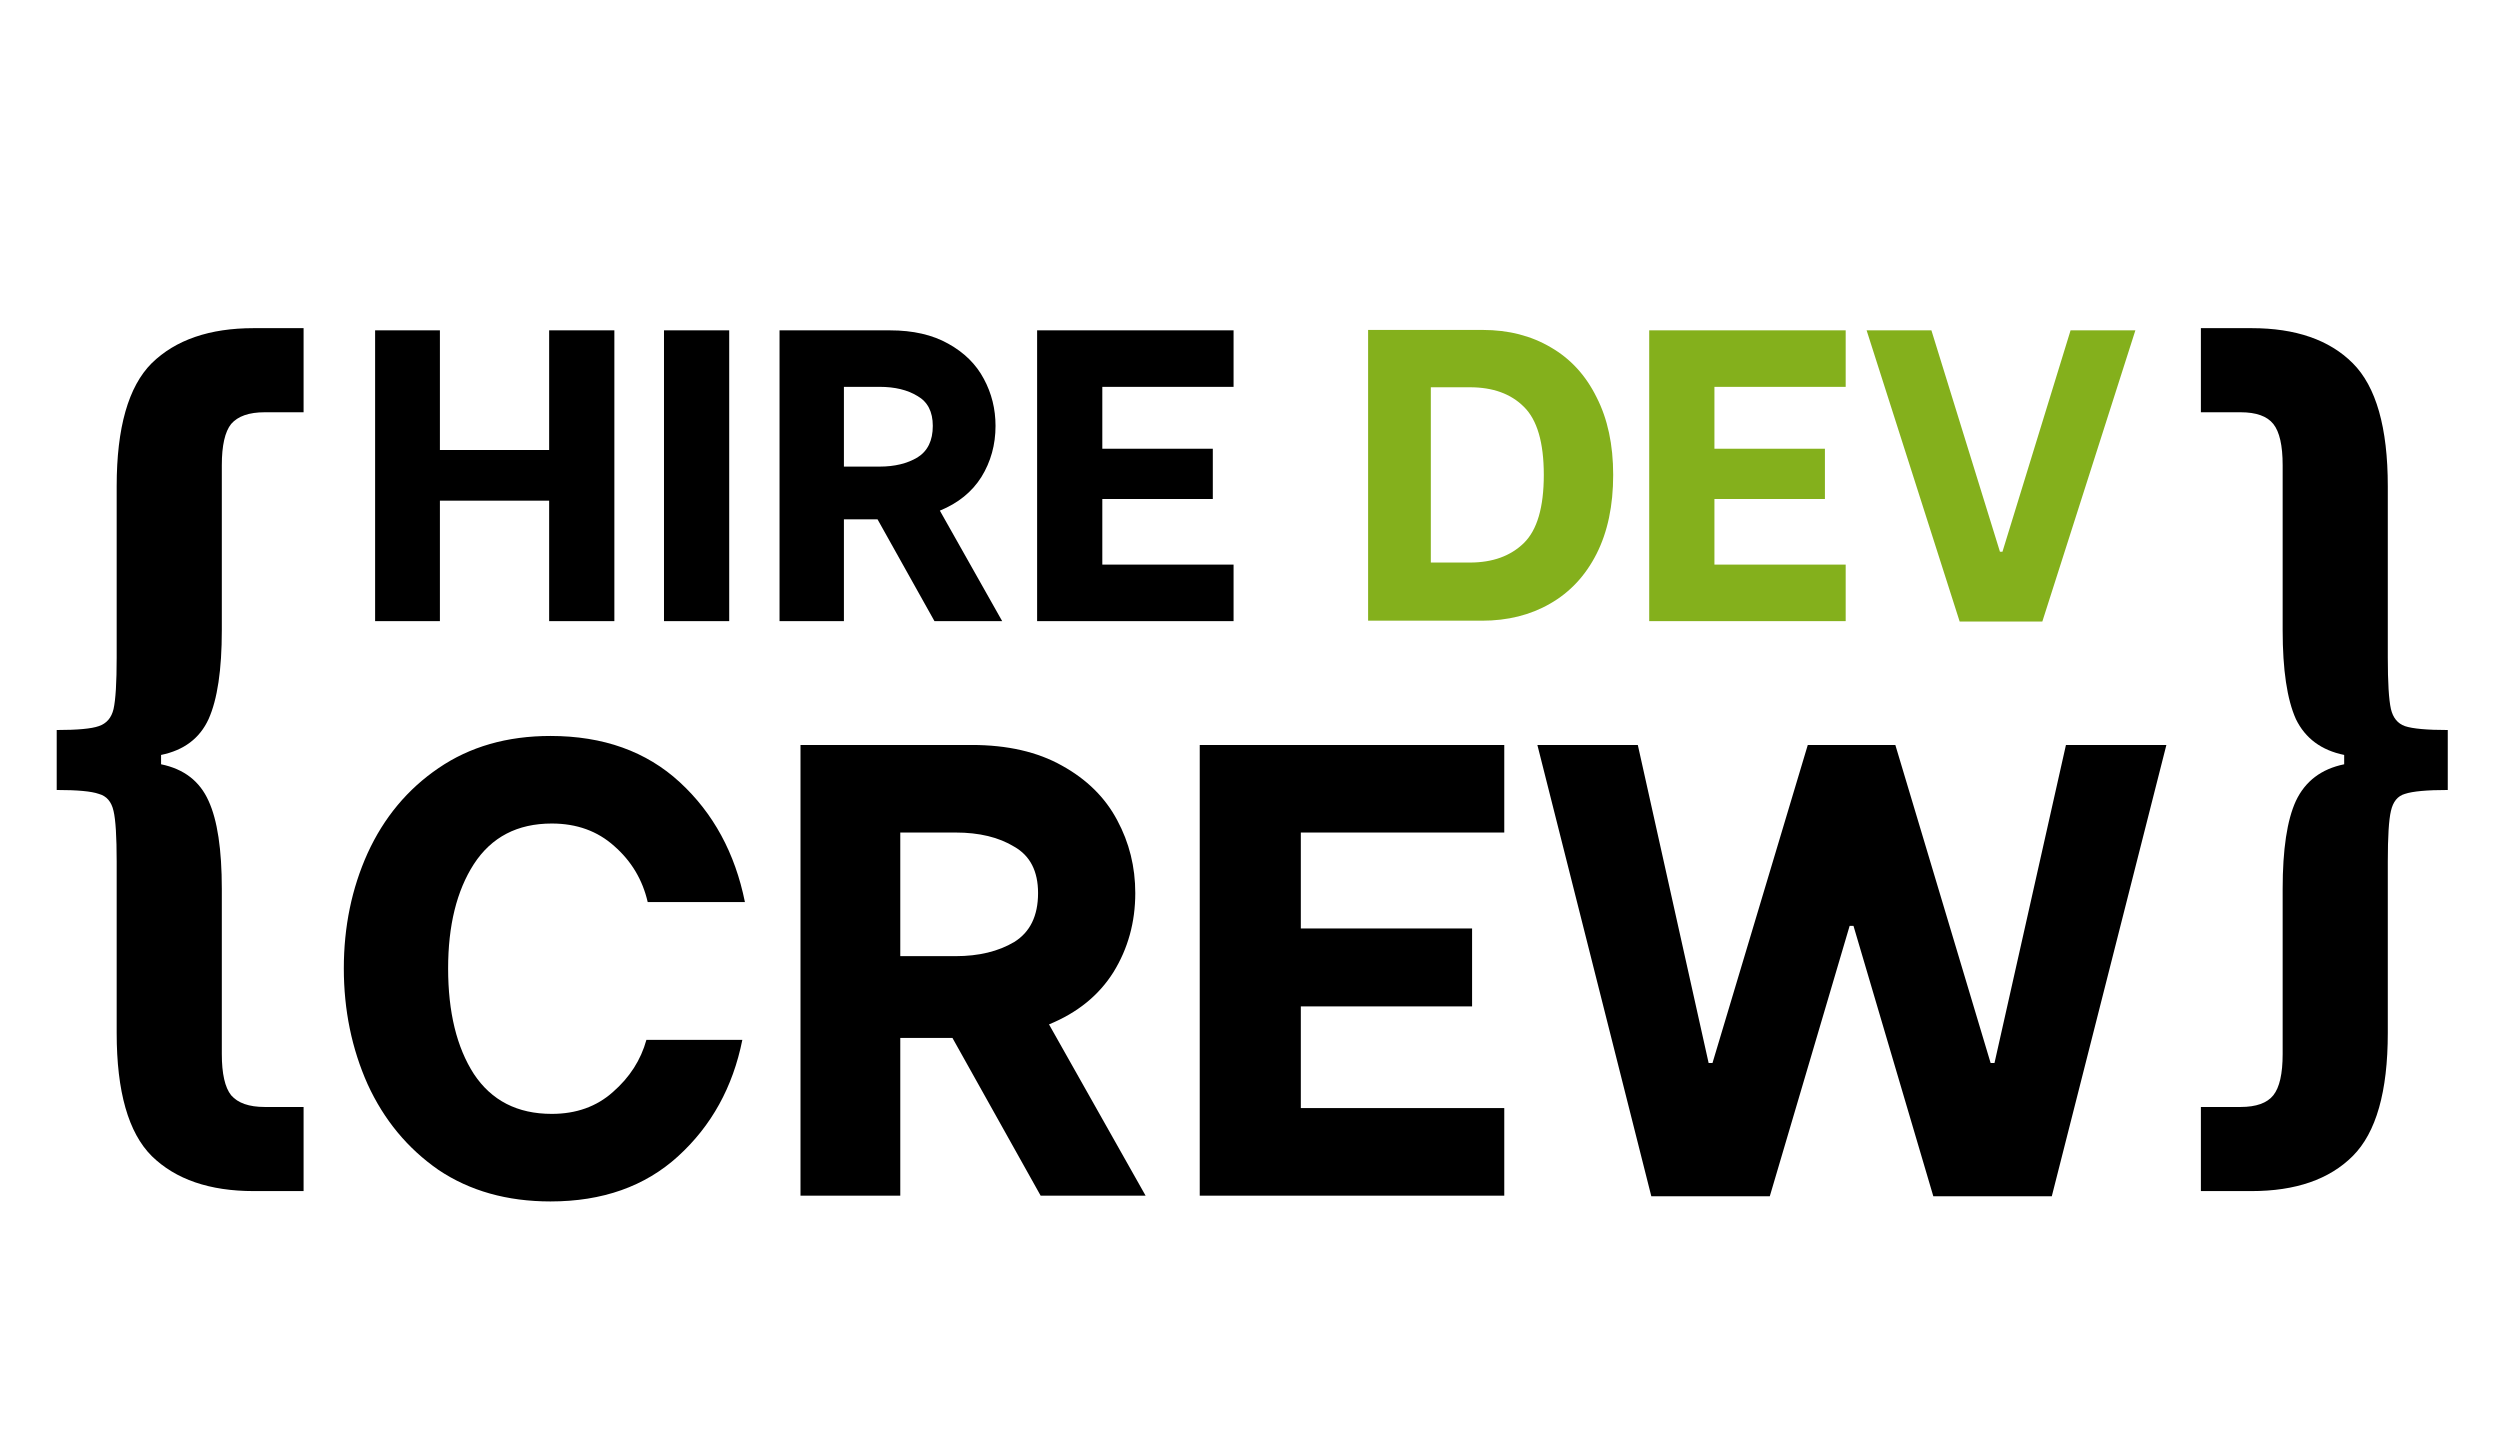 <svg width="161" height="93" viewBox="0 0 161 93" fill="none" xmlns="http://www.w3.org/2000/svg">
<path d="M16.341 76.706C13.499 76.706 11.309 75.954 9.771 74.449C8.266 72.944 7.514 70.303 7.514 66.524V55.49C7.514 53.885 7.447 52.798 7.313 52.23C7.179 51.628 6.862 51.26 6.36 51.126C5.892 50.959 4.989 50.875 3.652 50.875V47.013C4.989 47.013 5.892 46.93 6.36 46.763C6.862 46.595 7.179 46.228 7.313 45.659C7.447 45.057 7.514 43.954 7.514 42.349V31.314C7.514 27.536 8.266 24.895 9.771 23.39C11.309 21.885 13.499 21.133 16.341 21.133H19.551V26.55H17.044C16.04 26.55 15.322 26.8 14.887 27.302C14.486 27.803 14.285 28.69 14.285 29.96V40.593C14.285 43.135 14.001 45.041 13.432 46.311C12.864 47.548 11.844 48.317 10.373 48.618V49.22C11.844 49.521 12.864 50.307 13.432 51.578C14.001 52.815 14.285 54.704 14.285 57.245V67.878C14.285 69.149 14.486 70.035 14.887 70.537C15.322 71.038 16.04 71.289 17.044 71.289H19.551V76.706H16.341ZM141.737 76.706V71.289H144.295C145.298 71.289 146 71.038 146.401 70.537C146.802 70.035 147.003 69.149 147.003 67.878V57.245C147.003 54.704 147.287 52.815 147.856 51.578C148.458 50.307 149.494 49.521 150.965 49.22V48.618C149.494 48.317 148.458 47.548 147.856 46.311C147.287 45.041 147.003 43.135 147.003 40.593V29.96C147.003 28.69 146.802 27.803 146.401 27.302C146 26.8 145.298 26.55 144.295 26.55H141.737V21.133H144.997C147.839 21.133 150.012 21.885 151.517 23.39C153.022 24.895 153.774 27.536 153.774 31.314V42.349C153.774 43.954 153.841 45.057 153.975 45.659C154.109 46.228 154.409 46.595 154.878 46.763C155.379 46.93 156.299 47.013 157.636 47.013V50.875C156.299 50.875 155.379 50.959 154.878 51.126C154.409 51.26 154.109 51.628 153.975 52.23C153.841 52.798 153.774 53.885 153.774 55.49V66.524C153.774 70.303 153.022 72.944 151.517 74.449C150.012 75.954 147.839 76.706 144.997 76.706H141.737Z" fill="black"/>
<path d="M39.565 21.275V40H35.365V32.242H28.33V40H24.157V21.275H28.33V28.979H35.365V21.275H39.565ZM42.761 21.275H46.961V40H42.761V21.275ZM56.514 33.446H54.348V40H50.202V21.275H57.317C58.797 21.275 60.045 21.56 61.062 22.131C62.096 22.702 62.863 23.46 63.362 24.405C63.862 25.332 64.112 26.34 64.112 27.427C64.112 28.64 63.808 29.737 63.202 30.718C62.596 31.681 61.704 32.403 60.527 32.885L64.54 40H60.179L56.514 33.446ZM54.348 30.049H56.648C57.611 30.049 58.423 29.853 59.083 29.46C59.742 29.05 60.072 28.373 60.072 27.427C60.072 26.518 59.742 25.876 59.083 25.502C58.441 25.109 57.629 24.913 56.648 24.913H54.348V30.049ZM70.989 24.913V28.899H78.105V32.136H70.989V36.362H79.442V40H66.79V21.275H79.442V24.913H70.989ZM35.451 77.373C32.66 77.373 30.255 76.696 28.237 75.341C26.247 73.959 24.726 72.121 23.676 69.827C22.653 67.533 22.142 65.045 22.142 62.364C22.142 59.682 22.653 57.209 23.676 54.942C24.726 52.648 26.247 50.823 28.237 49.469C30.255 48.087 32.66 47.396 35.451 47.396C38.851 47.396 41.629 48.391 43.785 50.381C45.941 52.371 47.337 54.942 47.973 58.093H41.712C41.38 56.656 40.662 55.453 39.556 54.486C38.478 53.518 37.138 53.035 35.534 53.035C33.323 53.035 31.651 53.905 30.517 55.647C29.412 57.361 28.859 59.6 28.859 62.364C28.859 65.183 29.412 67.45 30.517 69.164C31.651 70.877 33.323 71.734 35.534 71.734C37.11 71.734 38.423 71.264 39.473 70.325C40.551 69.385 41.27 68.265 41.629 66.966H47.807C47.199 70.007 45.817 72.508 43.661 74.471C41.532 76.406 38.796 77.373 35.451 77.373ZM61.337 66.842H57.978V77H51.552V47.976H62.581C64.875 47.976 66.81 48.419 68.385 49.303C69.989 50.188 71.177 51.362 71.951 52.827C72.725 54.265 73.112 55.827 73.112 57.513C73.112 59.392 72.642 61.092 71.703 62.612C70.763 64.105 69.381 65.225 67.556 65.971L73.776 77H67.017L61.337 66.842ZM57.978 61.576H61.544C63.037 61.576 64.294 61.272 65.317 60.664C66.34 60.028 66.851 58.978 66.851 57.513C66.851 56.103 66.34 55.108 65.317 54.527C64.322 53.919 63.065 53.615 61.544 53.615H57.978V61.576ZM83.773 53.615V59.793H94.802V64.81H83.773V71.361H96.875V77H77.263V47.976H96.875V53.615H83.773ZM99.007 47.976H105.475L110.036 68.459H110.284L116.421 47.976H122.06L128.196 68.459H128.445L133.047 47.976H139.515L132.135 77.041H124.506L119.365 59.627H119.116L113.974 77.041H106.345L99.007 47.976Z" fill="black"/>
<path d="M88.106 21.248H95.489C97.148 21.248 98.61 21.623 99.876 22.372C101.142 23.103 102.123 24.173 102.819 25.582C103.532 26.973 103.889 28.64 103.889 30.584C103.889 32.563 103.532 34.258 102.819 35.666C102.105 37.075 101.107 38.145 99.823 38.877C98.556 39.608 97.094 39.973 95.436 39.973H88.106V21.248ZM94.66 36.228C96.122 36.228 97.281 35.809 98.137 34.971C98.993 34.133 99.421 32.67 99.421 30.584C99.421 28.497 98.993 27.035 98.137 26.197C97.299 25.359 96.14 24.94 94.66 24.94H92.145V36.228H94.66ZM110.409 24.913V28.899H117.525V32.136H110.409V36.362H118.862V40H106.209V21.275H118.862V24.913H110.409ZM120.21 21.275H124.383L128.797 35.533H128.958L133.345 21.275H137.518L131.526 40.027H126.202L120.21 21.275Z" fill="#84B01C"/>
</svg>
